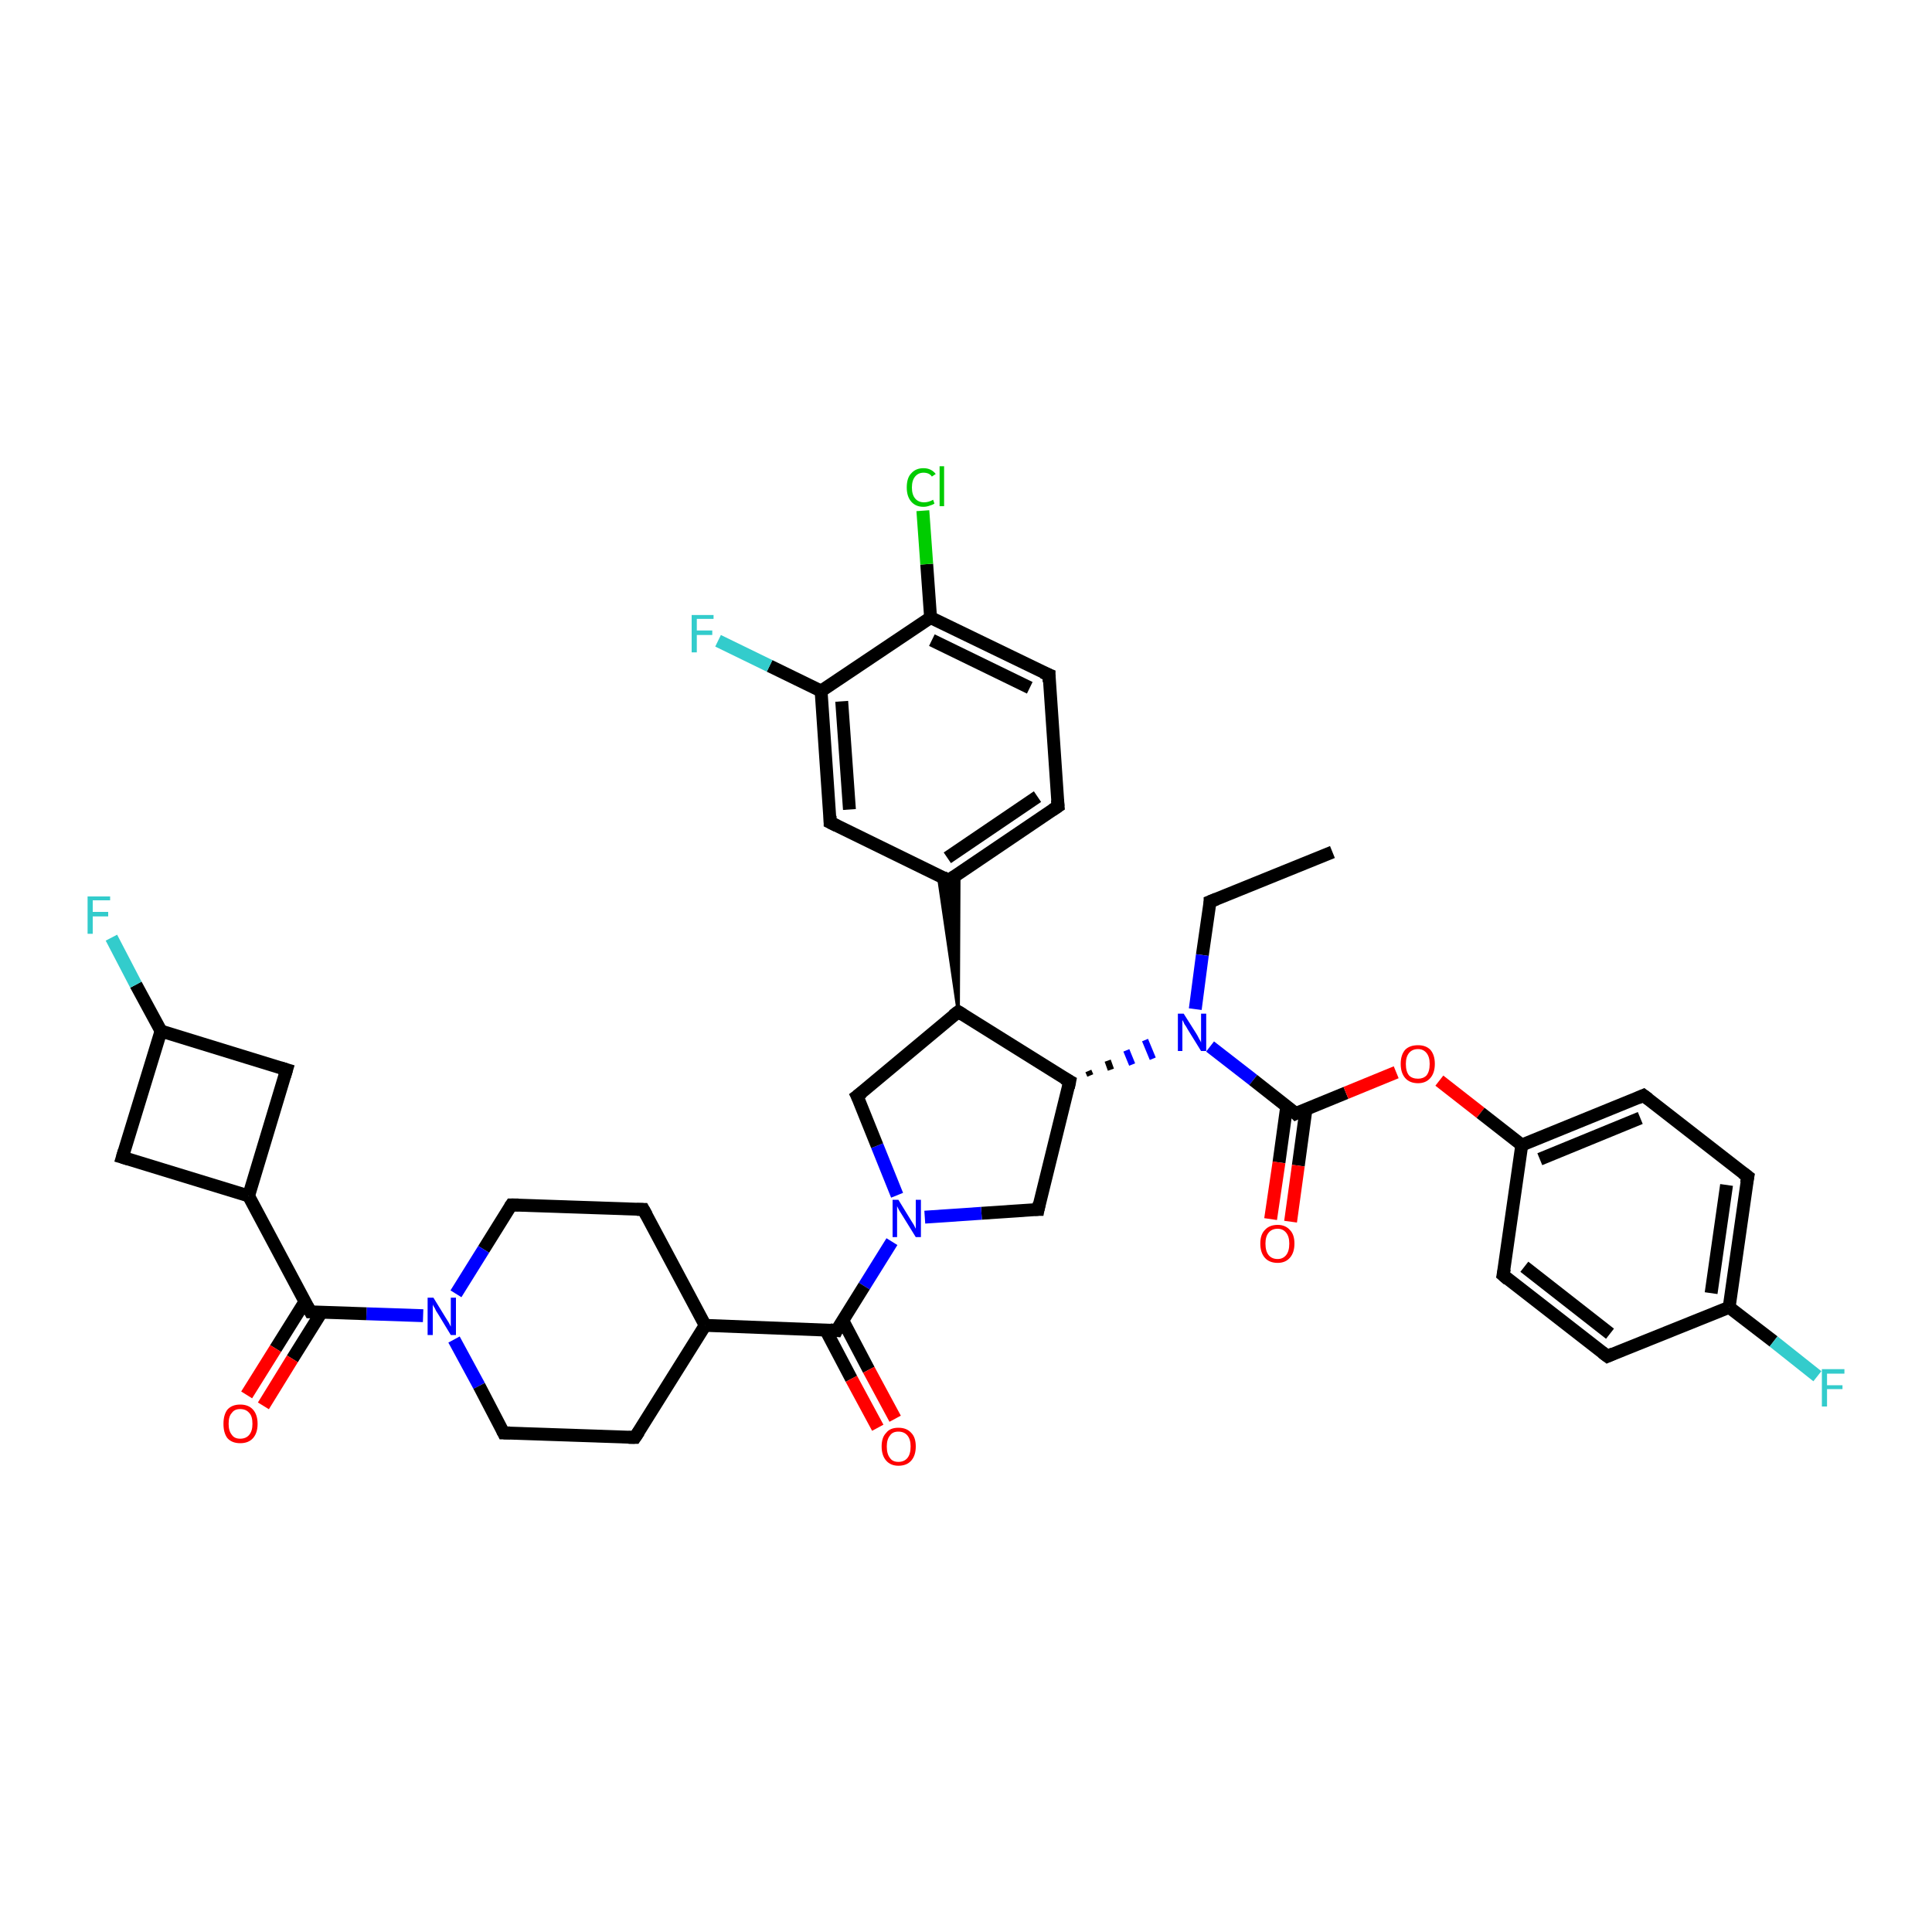 <?xml version='1.0' encoding='iso-8859-1'?>
<svg version='1.1' baseProfile='full'
              xmlns='http://www.w3.org/2000/svg'
                      xmlns:rdkit='http://www.rdkit.org/xml'
                      xmlns:xlink='http://www.w3.org/1999/xlink'
                  xml:space='preserve'
width='300px' height='300px' viewBox='0 0 300 300'>
<!-- END OF HEADER -->
<rect style='opacity:1.0;fill:#FFFFFF;stroke:none' width='300.0' height='300.0' x='0.0' y='0.0'> </rect>
<path class='bond-0 atom-0 atom-1' d='M 206.9,132.3 L 187.9,140.0' style='fill:none;fill-rule:evenodd;stroke:#000000;stroke-width:2.0px;stroke-linecap:butt;stroke-linejoin:miter;stroke-opacity:1' />
<path class='bond-1 atom-1 atom-2' d='M 187.9,140.0 L 186.7,148.3' style='fill:none;fill-rule:evenodd;stroke:#000000;stroke-width:2.0px;stroke-linecap:butt;stroke-linejoin:miter;stroke-opacity:1' />
<path class='bond-1 atom-1 atom-2' d='M 186.7,148.3 L 185.6,156.7' style='fill:none;fill-rule:evenodd;stroke:#0000FF;stroke-width:2.0px;stroke-linecap:butt;stroke-linejoin:miter;stroke-opacity:1' />
<path class='bond-2 atom-3 atom-2' d='M 169.3,167.0 L 169.0,166.3' style='fill:none;fill-rule:evenodd;stroke:#000000;stroke-width:1.0px;stroke-linecap:butt;stroke-linejoin:miter;stroke-opacity:1' />
<path class='bond-2 atom-3 atom-2' d='M 172.5,166.1 L 172.0,164.7' style='fill:none;fill-rule:evenodd;stroke:#000000;stroke-width:1.0px;stroke-linecap:butt;stroke-linejoin:miter;stroke-opacity:1' />
<path class='bond-2 atom-3 atom-2' d='M 175.8,165.3 L 174.9,163.1' style='fill:none;fill-rule:evenodd;stroke:#0000FF;stroke-width:1.0px;stroke-linecap:butt;stroke-linejoin:miter;stroke-opacity:1' />
<path class='bond-2 atom-3 atom-2' d='M 179.0,164.4 L 177.8,161.5' style='fill:none;fill-rule:evenodd;stroke:#0000FF;stroke-width:1.0px;stroke-linecap:butt;stroke-linejoin:miter;stroke-opacity:1' />
<path class='bond-3 atom-3 atom-4' d='M 166.1,167.9 L 161.2,187.8' style='fill:none;fill-rule:evenodd;stroke:#000000;stroke-width:2.0px;stroke-linecap:butt;stroke-linejoin:miter;stroke-opacity:1' />
<path class='bond-4 atom-4 atom-5' d='M 161.2,187.8 L 152.4,188.4' style='fill:none;fill-rule:evenodd;stroke:#000000;stroke-width:2.0px;stroke-linecap:butt;stroke-linejoin:miter;stroke-opacity:1' />
<path class='bond-4 atom-4 atom-5' d='M 152.4,188.4 L 143.6,189.0' style='fill:none;fill-rule:evenodd;stroke:#0000FF;stroke-width:2.0px;stroke-linecap:butt;stroke-linejoin:miter;stroke-opacity:1' />
<path class='bond-5 atom-5 atom-6' d='M 139.3,185.6 L 136.2,177.9' style='fill:none;fill-rule:evenodd;stroke:#0000FF;stroke-width:2.0px;stroke-linecap:butt;stroke-linejoin:miter;stroke-opacity:1' />
<path class='bond-5 atom-5 atom-6' d='M 136.2,177.9 L 133.1,170.2' style='fill:none;fill-rule:evenodd;stroke:#000000;stroke-width:2.0px;stroke-linecap:butt;stroke-linejoin:miter;stroke-opacity:1' />
<path class='bond-6 atom-6 atom-7' d='M 133.1,170.2 L 148.8,157.1' style='fill:none;fill-rule:evenodd;stroke:#000000;stroke-width:2.0px;stroke-linecap:butt;stroke-linejoin:miter;stroke-opacity:1' />
<path class='bond-7 atom-7 atom-8' d='M 148.8,157.1 L 145.7,135.9 L 147.3,136.7 Z' style='fill:#000000;fill-rule:evenodd;fill-opacity:1;stroke:#000000;stroke-width:0.5px;stroke-linecap:butt;stroke-linejoin:miter;stroke-opacity:1;' />
<path class='bond-7 atom-7 atom-8' d='M 148.8,157.1 L 147.3,136.7 L 148.9,135.7 Z' style='fill:#000000;fill-rule:evenodd;fill-opacity:1;stroke:#000000;stroke-width:0.5px;stroke-linecap:butt;stroke-linejoin:miter;stroke-opacity:1;' />
<path class='bond-8 atom-8 atom-9' d='M 147.3,136.7 L 164.3,125.2' style='fill:none;fill-rule:evenodd;stroke:#000000;stroke-width:2.0px;stroke-linecap:butt;stroke-linejoin:miter;stroke-opacity:1' />
<path class='bond-8 atom-8 atom-9' d='M 147.1,133.2 L 161.1,123.7' style='fill:none;fill-rule:evenodd;stroke:#000000;stroke-width:2.0px;stroke-linecap:butt;stroke-linejoin:miter;stroke-opacity:1' />
<path class='bond-9 atom-9 atom-10' d='M 164.3,125.2 L 162.9,104.8' style='fill:none;fill-rule:evenodd;stroke:#000000;stroke-width:2.0px;stroke-linecap:butt;stroke-linejoin:miter;stroke-opacity:1' />
<path class='bond-10 atom-10 atom-11' d='M 162.9,104.8 L 144.5,95.9' style='fill:none;fill-rule:evenodd;stroke:#000000;stroke-width:2.0px;stroke-linecap:butt;stroke-linejoin:miter;stroke-opacity:1' />
<path class='bond-10 atom-10 atom-11' d='M 159.9,106.8 L 144.7,99.4' style='fill:none;fill-rule:evenodd;stroke:#000000;stroke-width:2.0px;stroke-linecap:butt;stroke-linejoin:miter;stroke-opacity:1' />
<path class='bond-11 atom-11 atom-12' d='M 144.5,95.9 L 143.9,87.6' style='fill:none;fill-rule:evenodd;stroke:#000000;stroke-width:2.0px;stroke-linecap:butt;stroke-linejoin:miter;stroke-opacity:1' />
<path class='bond-11 atom-11 atom-12' d='M 143.9,87.6 L 143.3,79.3' style='fill:none;fill-rule:evenodd;stroke:#00CC00;stroke-width:2.0px;stroke-linecap:butt;stroke-linejoin:miter;stroke-opacity:1' />
<path class='bond-12 atom-11 atom-13' d='M 144.5,95.9 L 127.5,107.3' style='fill:none;fill-rule:evenodd;stroke:#000000;stroke-width:2.0px;stroke-linecap:butt;stroke-linejoin:miter;stroke-opacity:1' />
<path class='bond-13 atom-13 atom-14' d='M 127.5,107.3 L 119.5,103.4' style='fill:none;fill-rule:evenodd;stroke:#000000;stroke-width:2.0px;stroke-linecap:butt;stroke-linejoin:miter;stroke-opacity:1' />
<path class='bond-13 atom-13 atom-14' d='M 119.5,103.4 L 111.5,99.5' style='fill:none;fill-rule:evenodd;stroke:#33CCCC;stroke-width:2.0px;stroke-linecap:butt;stroke-linejoin:miter;stroke-opacity:1' />
<path class='bond-14 atom-13 atom-15' d='M 127.5,107.3 L 128.9,127.7' style='fill:none;fill-rule:evenodd;stroke:#000000;stroke-width:2.0px;stroke-linecap:butt;stroke-linejoin:miter;stroke-opacity:1' />
<path class='bond-14 atom-13 atom-15' d='M 130.7,108.9 L 131.9,125.7' style='fill:none;fill-rule:evenodd;stroke:#000000;stroke-width:2.0px;stroke-linecap:butt;stroke-linejoin:miter;stroke-opacity:1' />
<path class='bond-15 atom-5 atom-16' d='M 138.5,192.8 L 134.2,199.7' style='fill:none;fill-rule:evenodd;stroke:#0000FF;stroke-width:2.0px;stroke-linecap:butt;stroke-linejoin:miter;stroke-opacity:1' />
<path class='bond-15 atom-5 atom-16' d='M 134.2,199.7 L 129.9,206.6' style='fill:none;fill-rule:evenodd;stroke:#000000;stroke-width:2.0px;stroke-linecap:butt;stroke-linejoin:miter;stroke-opacity:1' />
<path class='bond-16 atom-16 atom-17' d='M 128.2,206.5 L 132.2,214.1' style='fill:none;fill-rule:evenodd;stroke:#000000;stroke-width:2.0px;stroke-linecap:butt;stroke-linejoin:miter;stroke-opacity:1' />
<path class='bond-16 atom-16 atom-17' d='M 132.2,214.1 L 136.3,221.7' style='fill:none;fill-rule:evenodd;stroke:#FF0000;stroke-width:2.0px;stroke-linecap:butt;stroke-linejoin:miter;stroke-opacity:1' />
<path class='bond-16 atom-16 atom-17' d='M 130.9,205.1 L 134.9,212.7' style='fill:none;fill-rule:evenodd;stroke:#000000;stroke-width:2.0px;stroke-linecap:butt;stroke-linejoin:miter;stroke-opacity:1' />
<path class='bond-16 atom-16 atom-17' d='M 134.9,212.7 L 139.0,220.3' style='fill:none;fill-rule:evenodd;stroke:#FF0000;stroke-width:2.0px;stroke-linecap:butt;stroke-linejoin:miter;stroke-opacity:1' />
<path class='bond-17 atom-16 atom-18' d='M 129.9,206.6 L 109.5,205.8' style='fill:none;fill-rule:evenodd;stroke:#000000;stroke-width:2.0px;stroke-linecap:butt;stroke-linejoin:miter;stroke-opacity:1' />
<path class='bond-18 atom-18 atom-19' d='M 109.5,205.8 L 99.9,187.8' style='fill:none;fill-rule:evenodd;stroke:#000000;stroke-width:2.0px;stroke-linecap:butt;stroke-linejoin:miter;stroke-opacity:1' />
<path class='bond-19 atom-19 atom-20' d='M 99.9,187.8 L 79.4,187.1' style='fill:none;fill-rule:evenodd;stroke:#000000;stroke-width:2.0px;stroke-linecap:butt;stroke-linejoin:miter;stroke-opacity:1' />
<path class='bond-20 atom-20 atom-21' d='M 79.4,187.1 L 75.1,194.0' style='fill:none;fill-rule:evenodd;stroke:#000000;stroke-width:2.0px;stroke-linecap:butt;stroke-linejoin:miter;stroke-opacity:1' />
<path class='bond-20 atom-20 atom-21' d='M 75.1,194.0 L 70.8,200.9' style='fill:none;fill-rule:evenodd;stroke:#0000FF;stroke-width:2.0px;stroke-linecap:butt;stroke-linejoin:miter;stroke-opacity:1' />
<path class='bond-21 atom-21 atom-22' d='M 70.5,208.0 L 74.4,215.2' style='fill:none;fill-rule:evenodd;stroke:#0000FF;stroke-width:2.0px;stroke-linecap:butt;stroke-linejoin:miter;stroke-opacity:1' />
<path class='bond-21 atom-21 atom-22' d='M 74.4,215.2 L 78.2,222.5' style='fill:none;fill-rule:evenodd;stroke:#000000;stroke-width:2.0px;stroke-linecap:butt;stroke-linejoin:miter;stroke-opacity:1' />
<path class='bond-22 atom-22 atom-23' d='M 78.2,222.5 L 98.6,223.2' style='fill:none;fill-rule:evenodd;stroke:#000000;stroke-width:2.0px;stroke-linecap:butt;stroke-linejoin:miter;stroke-opacity:1' />
<path class='bond-23 atom-21 atom-24' d='M 65.7,204.3 L 56.9,204.0' style='fill:none;fill-rule:evenodd;stroke:#0000FF;stroke-width:2.0px;stroke-linecap:butt;stroke-linejoin:miter;stroke-opacity:1' />
<path class='bond-23 atom-21 atom-24' d='M 56.9,204.0 L 48.2,203.7' style='fill:none;fill-rule:evenodd;stroke:#000000;stroke-width:2.0px;stroke-linecap:butt;stroke-linejoin:miter;stroke-opacity:1' />
<path class='bond-24 atom-24 atom-25' d='M 47.3,202.2 L 42.8,209.4' style='fill:none;fill-rule:evenodd;stroke:#000000;stroke-width:2.0px;stroke-linecap:butt;stroke-linejoin:miter;stroke-opacity:1' />
<path class='bond-24 atom-24 atom-25' d='M 42.8,209.4 L 38.3,216.6' style='fill:none;fill-rule:evenodd;stroke:#FF0000;stroke-width:2.0px;stroke-linecap:butt;stroke-linejoin:miter;stroke-opacity:1' />
<path class='bond-24 atom-24 atom-25' d='M 49.9,203.8 L 45.4,211.0' style='fill:none;fill-rule:evenodd;stroke:#000000;stroke-width:2.0px;stroke-linecap:butt;stroke-linejoin:miter;stroke-opacity:1' />
<path class='bond-24 atom-24 atom-25' d='M 45.4,211.0 L 40.9,218.3' style='fill:none;fill-rule:evenodd;stroke:#FF0000;stroke-width:2.0px;stroke-linecap:butt;stroke-linejoin:miter;stroke-opacity:1' />
<path class='bond-25 atom-24 atom-26' d='M 48.2,203.7 L 38.6,185.7' style='fill:none;fill-rule:evenodd;stroke:#000000;stroke-width:2.0px;stroke-linecap:butt;stroke-linejoin:miter;stroke-opacity:1' />
<path class='bond-26 atom-26 atom-27' d='M 38.6,185.7 L 44.5,166.1' style='fill:none;fill-rule:evenodd;stroke:#000000;stroke-width:2.0px;stroke-linecap:butt;stroke-linejoin:miter;stroke-opacity:1' />
<path class='bond-27 atom-27 atom-28' d='M 44.5,166.1 L 25.0,160.1' style='fill:none;fill-rule:evenodd;stroke:#000000;stroke-width:2.0px;stroke-linecap:butt;stroke-linejoin:miter;stroke-opacity:1' />
<path class='bond-28 atom-28 atom-29' d='M 25.0,160.1 L 21.1,152.9' style='fill:none;fill-rule:evenodd;stroke:#000000;stroke-width:2.0px;stroke-linecap:butt;stroke-linejoin:miter;stroke-opacity:1' />
<path class='bond-28 atom-28 atom-29' d='M 21.1,152.9 L 17.3,145.6' style='fill:none;fill-rule:evenodd;stroke:#33CCCC;stroke-width:2.0px;stroke-linecap:butt;stroke-linejoin:miter;stroke-opacity:1' />
<path class='bond-29 atom-28 atom-30' d='M 25.0,160.1 L 19.0,179.7' style='fill:none;fill-rule:evenodd;stroke:#000000;stroke-width:2.0px;stroke-linecap:butt;stroke-linejoin:miter;stroke-opacity:1' />
<path class='bond-30 atom-2 atom-31' d='M 187.9,162.5 L 194.6,167.7' style='fill:none;fill-rule:evenodd;stroke:#0000FF;stroke-width:2.0px;stroke-linecap:butt;stroke-linejoin:miter;stroke-opacity:1' />
<path class='bond-30 atom-2 atom-31' d='M 194.6,167.7 L 201.2,172.9' style='fill:none;fill-rule:evenodd;stroke:#000000;stroke-width:2.0px;stroke-linecap:butt;stroke-linejoin:miter;stroke-opacity:1' />
<path class='bond-31 atom-31 atom-32' d='M 199.8,171.8 L 198.6,180.5' style='fill:none;fill-rule:evenodd;stroke:#000000;stroke-width:2.0px;stroke-linecap:butt;stroke-linejoin:miter;stroke-opacity:1' />
<path class='bond-31 atom-31 atom-32' d='M 198.6,180.5 L 197.3,189.3' style='fill:none;fill-rule:evenodd;stroke:#FF0000;stroke-width:2.0px;stroke-linecap:butt;stroke-linejoin:miter;stroke-opacity:1' />
<path class='bond-31 atom-31 atom-32' d='M 202.8,172.2 L 201.6,181.0' style='fill:none;fill-rule:evenodd;stroke:#000000;stroke-width:2.0px;stroke-linecap:butt;stroke-linejoin:miter;stroke-opacity:1' />
<path class='bond-31 atom-31 atom-32' d='M 201.6,181.0 L 200.4,189.7' style='fill:none;fill-rule:evenodd;stroke:#FF0000;stroke-width:2.0px;stroke-linecap:butt;stroke-linejoin:miter;stroke-opacity:1' />
<path class='bond-32 atom-31 atom-33' d='M 201.2,172.9 L 209.0,169.7' style='fill:none;fill-rule:evenodd;stroke:#000000;stroke-width:2.0px;stroke-linecap:butt;stroke-linejoin:miter;stroke-opacity:1' />
<path class='bond-32 atom-31 atom-33' d='M 209.0,169.7 L 216.8,166.5' style='fill:none;fill-rule:evenodd;stroke:#FF0000;stroke-width:2.0px;stroke-linecap:butt;stroke-linejoin:miter;stroke-opacity:1' />
<path class='bond-33 atom-33 atom-34' d='M 223.5,167.8 L 229.9,172.8' style='fill:none;fill-rule:evenodd;stroke:#FF0000;stroke-width:2.0px;stroke-linecap:butt;stroke-linejoin:miter;stroke-opacity:1' />
<path class='bond-33 atom-33 atom-34' d='M 229.9,172.8 L 236.3,177.8' style='fill:none;fill-rule:evenodd;stroke:#000000;stroke-width:2.0px;stroke-linecap:butt;stroke-linejoin:miter;stroke-opacity:1' />
<path class='bond-34 atom-34 atom-35' d='M 236.3,177.8 L 255.2,170.1' style='fill:none;fill-rule:evenodd;stroke:#000000;stroke-width:2.0px;stroke-linecap:butt;stroke-linejoin:miter;stroke-opacity:1' />
<path class='bond-34 atom-34 atom-35' d='M 239.1,180.0 L 254.7,173.6' style='fill:none;fill-rule:evenodd;stroke:#000000;stroke-width:2.0px;stroke-linecap:butt;stroke-linejoin:miter;stroke-opacity:1' />
<path class='bond-35 atom-35 atom-36' d='M 255.2,170.1 L 271.4,182.7' style='fill:none;fill-rule:evenodd;stroke:#000000;stroke-width:2.0px;stroke-linecap:butt;stroke-linejoin:miter;stroke-opacity:1' />
<path class='bond-36 atom-36 atom-37' d='M 271.4,182.7 L 268.5,203.0' style='fill:none;fill-rule:evenodd;stroke:#000000;stroke-width:2.0px;stroke-linecap:butt;stroke-linejoin:miter;stroke-opacity:1' />
<path class='bond-36 atom-36 atom-37' d='M 268.1,184.0 L 265.7,200.8' style='fill:none;fill-rule:evenodd;stroke:#000000;stroke-width:2.0px;stroke-linecap:butt;stroke-linejoin:miter;stroke-opacity:1' />
<path class='bond-37 atom-37 atom-38' d='M 268.5,203.0 L 275.4,208.3' style='fill:none;fill-rule:evenodd;stroke:#000000;stroke-width:2.0px;stroke-linecap:butt;stroke-linejoin:miter;stroke-opacity:1' />
<path class='bond-37 atom-37 atom-38' d='M 275.4,208.3 L 282.2,213.7' style='fill:none;fill-rule:evenodd;stroke:#33CCCC;stroke-width:2.0px;stroke-linecap:butt;stroke-linejoin:miter;stroke-opacity:1' />
<path class='bond-38 atom-37 atom-39' d='M 268.5,203.0 L 249.6,210.6' style='fill:none;fill-rule:evenodd;stroke:#000000;stroke-width:2.0px;stroke-linecap:butt;stroke-linejoin:miter;stroke-opacity:1' />
<path class='bond-39 atom-39 atom-40' d='M 249.6,210.6 L 233.4,198.0' style='fill:none;fill-rule:evenodd;stroke:#000000;stroke-width:2.0px;stroke-linecap:butt;stroke-linejoin:miter;stroke-opacity:1' />
<path class='bond-39 atom-39 atom-40' d='M 250.0,207.1 L 236.7,196.7' style='fill:none;fill-rule:evenodd;stroke:#000000;stroke-width:2.0px;stroke-linecap:butt;stroke-linejoin:miter;stroke-opacity:1' />
<path class='bond-40 atom-7 atom-3' d='M 148.8,157.1 L 166.1,167.9' style='fill:none;fill-rule:evenodd;stroke:#000000;stroke-width:2.0px;stroke-linecap:butt;stroke-linejoin:miter;stroke-opacity:1' />
<path class='bond-41 atom-15 atom-8' d='M 128.9,127.7 L 147.3,136.7' style='fill:none;fill-rule:evenodd;stroke:#000000;stroke-width:2.0px;stroke-linecap:butt;stroke-linejoin:miter;stroke-opacity:1' />
<path class='bond-42 atom-23 atom-18' d='M 98.6,223.2 L 109.5,205.8' style='fill:none;fill-rule:evenodd;stroke:#000000;stroke-width:2.0px;stroke-linecap:butt;stroke-linejoin:miter;stroke-opacity:1' />
<path class='bond-43 atom-30 atom-26' d='M 19.0,179.7 L 38.6,185.7' style='fill:none;fill-rule:evenodd;stroke:#000000;stroke-width:2.0px;stroke-linecap:butt;stroke-linejoin:miter;stroke-opacity:1' />
<path class='bond-44 atom-40 atom-34' d='M 233.4,198.0 L 236.3,177.8' style='fill:none;fill-rule:evenodd;stroke:#000000;stroke-width:2.0px;stroke-linecap:butt;stroke-linejoin:miter;stroke-opacity:1' />
<path d='M 188.9,139.6 L 187.9,140.0 L 187.9,140.4' style='fill:none;stroke:#000000;stroke-width:2.0px;stroke-linecap:butt;stroke-linejoin:miter;stroke-opacity:1;' />
<path d='M 165.9,168.9 L 166.1,167.9 L 165.2,167.4' style='fill:none;stroke:#000000;stroke-width:2.0px;stroke-linecap:butt;stroke-linejoin:miter;stroke-opacity:1;' />
<path d='M 161.4,186.8 L 161.2,187.8 L 160.7,187.8' style='fill:none;stroke:#000000;stroke-width:2.0px;stroke-linecap:butt;stroke-linejoin:miter;stroke-opacity:1;' />
<path d='M 133.3,170.6 L 133.1,170.2 L 133.9,169.6' style='fill:none;stroke:#000000;stroke-width:2.0px;stroke-linecap:butt;stroke-linejoin:miter;stroke-opacity:1;' />
<path d='M 148.0,157.7 L 148.8,157.1 L 149.6,157.6' style='fill:none;stroke:#000000;stroke-width:2.0px;stroke-linecap:butt;stroke-linejoin:miter;stroke-opacity:1;' />
<path d='M 148.2,136.1 L 147.3,136.7 L 146.4,136.2' style='fill:none;stroke:#000000;stroke-width:2.0px;stroke-linecap:butt;stroke-linejoin:miter;stroke-opacity:1;' />
<path d='M 163.4,125.8 L 164.3,125.2 L 164.2,124.2' style='fill:none;stroke:#000000;stroke-width:2.0px;stroke-linecap:butt;stroke-linejoin:miter;stroke-opacity:1;' />
<path d='M 162.9,105.9 L 162.9,104.8 L 161.9,104.4' style='fill:none;stroke:#000000;stroke-width:2.0px;stroke-linecap:butt;stroke-linejoin:miter;stroke-opacity:1;' />
<path d='M 128.9,126.7 L 128.9,127.7 L 129.9,128.2' style='fill:none;stroke:#000000;stroke-width:2.0px;stroke-linecap:butt;stroke-linejoin:miter;stroke-opacity:1;' />
<path d='M 130.1,206.2 L 129.9,206.6 L 128.9,206.5' style='fill:none;stroke:#000000;stroke-width:2.0px;stroke-linecap:butt;stroke-linejoin:miter;stroke-opacity:1;' />
<path d='M 100.4,188.7 L 99.9,187.8 L 98.9,187.8' style='fill:none;stroke:#000000;stroke-width:2.0px;stroke-linecap:butt;stroke-linejoin:miter;stroke-opacity:1;' />
<path d='M 80.5,187.1 L 79.4,187.1 L 79.2,187.4' style='fill:none;stroke:#000000;stroke-width:2.0px;stroke-linecap:butt;stroke-linejoin:miter;stroke-opacity:1;' />
<path d='M 78.0,222.1 L 78.2,222.5 L 79.2,222.5' style='fill:none;stroke:#000000;stroke-width:2.0px;stroke-linecap:butt;stroke-linejoin:miter;stroke-opacity:1;' />
<path d='M 97.6,223.2 L 98.6,223.2 L 99.2,222.3' style='fill:none;stroke:#000000;stroke-width:2.0px;stroke-linecap:butt;stroke-linejoin:miter;stroke-opacity:1;' />
<path d='M 48.6,203.7 L 48.2,203.7 L 47.7,202.8' style='fill:none;stroke:#000000;stroke-width:2.0px;stroke-linecap:butt;stroke-linejoin:miter;stroke-opacity:1;' />
<path d='M 44.2,167.1 L 44.5,166.1 L 43.5,165.8' style='fill:none;stroke:#000000;stroke-width:2.0px;stroke-linecap:butt;stroke-linejoin:miter;stroke-opacity:1;' />
<path d='M 19.3,178.7 L 19.0,179.7 L 20.0,180.0' style='fill:none;stroke:#000000;stroke-width:2.0px;stroke-linecap:butt;stroke-linejoin:miter;stroke-opacity:1;' />
<path d='M 200.9,172.6 L 201.2,172.9 L 201.6,172.7' style='fill:none;stroke:#000000;stroke-width:2.0px;stroke-linecap:butt;stroke-linejoin:miter;stroke-opacity:1;' />
<path d='M 254.3,170.5 L 255.2,170.1 L 256.0,170.7' style='fill:none;stroke:#000000;stroke-width:2.0px;stroke-linecap:butt;stroke-linejoin:miter;stroke-opacity:1;' />
<path d='M 270.6,182.1 L 271.4,182.7 L 271.2,183.7' style='fill:none;stroke:#000000;stroke-width:2.0px;stroke-linecap:butt;stroke-linejoin:miter;stroke-opacity:1;' />
<path d='M 250.5,210.2 L 249.6,210.6 L 248.8,210.0' style='fill:none;stroke:#000000;stroke-width:2.0px;stroke-linecap:butt;stroke-linejoin:miter;stroke-opacity:1;' />
<path d='M 234.2,198.7 L 233.4,198.0 L 233.6,197.0' style='fill:none;stroke:#000000;stroke-width:2.0px;stroke-linecap:butt;stroke-linejoin:miter;stroke-opacity:1;' />
<path class='atom-2' d='M 183.8 157.4
L 185.7 160.4
Q 185.9 160.7, 186.2 161.3
Q 186.5 161.8, 186.5 161.9
L 186.5 157.4
L 187.3 157.4
L 187.3 163.2
L 186.5 163.2
L 184.4 159.8
Q 184.2 159.4, 183.9 159.0
Q 183.7 158.5, 183.6 158.4
L 183.6 163.2
L 182.9 163.2
L 182.9 157.4
L 183.8 157.4
' fill='#0000FF'/>
<path class='atom-5' d='M 139.5 186.3
L 141.4 189.4
Q 141.6 189.7, 141.9 190.2
Q 142.2 190.8, 142.2 190.8
L 142.2 186.3
L 143.0 186.3
L 143.0 192.1
L 142.2 192.1
L 140.1 188.7
Q 139.9 188.4, 139.6 187.9
Q 139.4 187.5, 139.3 187.3
L 139.3 192.1
L 138.6 192.1
L 138.6 186.3
L 139.5 186.3
' fill='#0000FF'/>
<path class='atom-12' d='M 140.8 75.7
Q 140.8 74.2, 141.5 73.5
Q 142.2 72.7, 143.4 72.7
Q 144.6 72.7, 145.3 73.6
L 144.7 74.0
Q 144.3 73.4, 143.4 73.4
Q 142.6 73.4, 142.1 74.0
Q 141.6 74.6, 141.6 75.7
Q 141.6 76.8, 142.1 77.4
Q 142.6 78.0, 143.5 78.0
Q 144.2 78.0, 144.9 77.6
L 145.1 78.2
Q 144.8 78.4, 144.4 78.5
Q 143.9 78.7, 143.4 78.7
Q 142.2 78.7, 141.5 77.9
Q 140.8 77.1, 140.8 75.7
' fill='#00CC00'/>
<path class='atom-12' d='M 145.9 72.4
L 146.6 72.4
L 146.6 78.6
L 145.9 78.6
L 145.9 72.4
' fill='#00CC00'/>
<path class='atom-14' d='M 107.4 95.5
L 110.8 95.5
L 110.8 96.1
L 108.2 96.1
L 108.2 97.9
L 110.6 97.9
L 110.6 98.6
L 108.2 98.6
L 108.2 101.3
L 107.4 101.3
L 107.4 95.5
' fill='#33CCCC'/>
<path class='atom-17' d='M 136.9 224.6
Q 136.9 223.2, 137.6 222.5
Q 138.2 221.7, 139.5 221.7
Q 140.8 221.7, 141.5 222.5
Q 142.2 223.2, 142.2 224.6
Q 142.2 226.0, 141.5 226.8
Q 140.8 227.6, 139.5 227.6
Q 138.3 227.6, 137.6 226.8
Q 136.9 226.0, 136.9 224.6
M 139.5 227.0
Q 140.4 227.0, 140.9 226.4
Q 141.4 225.8, 141.4 224.6
Q 141.4 223.5, 140.9 222.9
Q 140.4 222.3, 139.5 222.3
Q 138.6 222.3, 138.2 222.9
Q 137.7 223.5, 137.7 224.6
Q 137.7 225.8, 138.2 226.4
Q 138.6 227.0, 139.5 227.0
' fill='#FF0000'/>
<path class='atom-21' d='M 67.3 201.5
L 69.2 204.6
Q 69.4 204.9, 69.7 205.4
Q 70.0 206.0, 70.0 206.0
L 70.0 201.5
L 70.8 201.5
L 70.8 207.3
L 70.0 207.3
L 68.0 204.0
Q 67.7 203.6, 67.5 203.1
Q 67.2 202.7, 67.2 202.5
L 67.2 207.3
L 66.4 207.3
L 66.4 201.5
L 67.3 201.5
' fill='#0000FF'/>
<path class='atom-25' d='M 34.7 221.1
Q 34.7 219.7, 35.3 218.9
Q 36.0 218.1, 37.3 218.1
Q 38.6 218.1, 39.3 218.9
Q 40.0 219.7, 40.0 221.1
Q 40.0 222.5, 39.3 223.3
Q 38.6 224.1, 37.3 224.1
Q 36.0 224.1, 35.3 223.3
Q 34.7 222.5, 34.7 221.1
M 37.3 223.4
Q 38.2 223.4, 38.7 222.8
Q 39.2 222.2, 39.2 221.1
Q 39.2 219.9, 38.7 219.4
Q 38.2 218.8, 37.3 218.8
Q 36.4 218.8, 36.0 219.4
Q 35.5 219.9, 35.5 221.1
Q 35.5 222.2, 36.0 222.8
Q 36.4 223.4, 37.3 223.4
' fill='#FF0000'/>
<path class='atom-29' d='M 13.6 139.2
L 17.1 139.2
L 17.1 139.8
L 14.4 139.8
L 14.4 141.6
L 16.8 141.6
L 16.8 142.3
L 14.4 142.3
L 14.4 145.0
L 13.6 145.0
L 13.6 139.2
' fill='#33CCCC'/>
<path class='atom-32' d='M 195.7 193.1
Q 195.7 191.7, 196.4 191.0
Q 197.1 190.2, 198.4 190.2
Q 199.6 190.2, 200.3 191.0
Q 201.0 191.7, 201.0 193.1
Q 201.0 194.5, 200.3 195.3
Q 199.6 196.1, 198.4 196.1
Q 197.1 196.1, 196.4 195.3
Q 195.7 194.5, 195.7 193.1
M 198.4 195.5
Q 199.2 195.5, 199.7 194.9
Q 200.2 194.3, 200.2 193.1
Q 200.2 192.0, 199.7 191.4
Q 199.2 190.8, 198.4 190.8
Q 197.5 190.8, 197.0 191.4
Q 196.5 192.0, 196.5 193.1
Q 196.5 194.3, 197.0 194.9
Q 197.5 195.5, 198.4 195.5
' fill='#FF0000'/>
<path class='atom-33' d='M 217.5 165.2
Q 217.5 163.8, 218.2 163.0
Q 218.9 162.3, 220.2 162.3
Q 221.4 162.3, 222.1 163.0
Q 222.8 163.8, 222.8 165.2
Q 222.8 166.6, 222.1 167.4
Q 221.4 168.2, 220.2 168.2
Q 218.9 168.2, 218.2 167.4
Q 217.5 166.6, 217.5 165.2
M 220.2 167.5
Q 221.0 167.5, 221.5 167.0
Q 222.0 166.4, 222.0 165.2
Q 222.0 164.1, 221.5 163.5
Q 221.0 162.9, 220.2 162.9
Q 219.3 162.9, 218.8 163.5
Q 218.3 164.1, 218.3 165.2
Q 218.3 166.4, 218.8 167.0
Q 219.3 167.5, 220.2 167.5
' fill='#FF0000'/>
<path class='atom-38' d='M 282.9 212.6
L 286.4 212.6
L 286.4 213.3
L 283.7 213.3
L 283.7 215.1
L 286.1 215.1
L 286.1 215.7
L 283.7 215.7
L 283.7 218.4
L 282.9 218.4
L 282.9 212.6
' fill='#33CCCC'/>
</svg>
